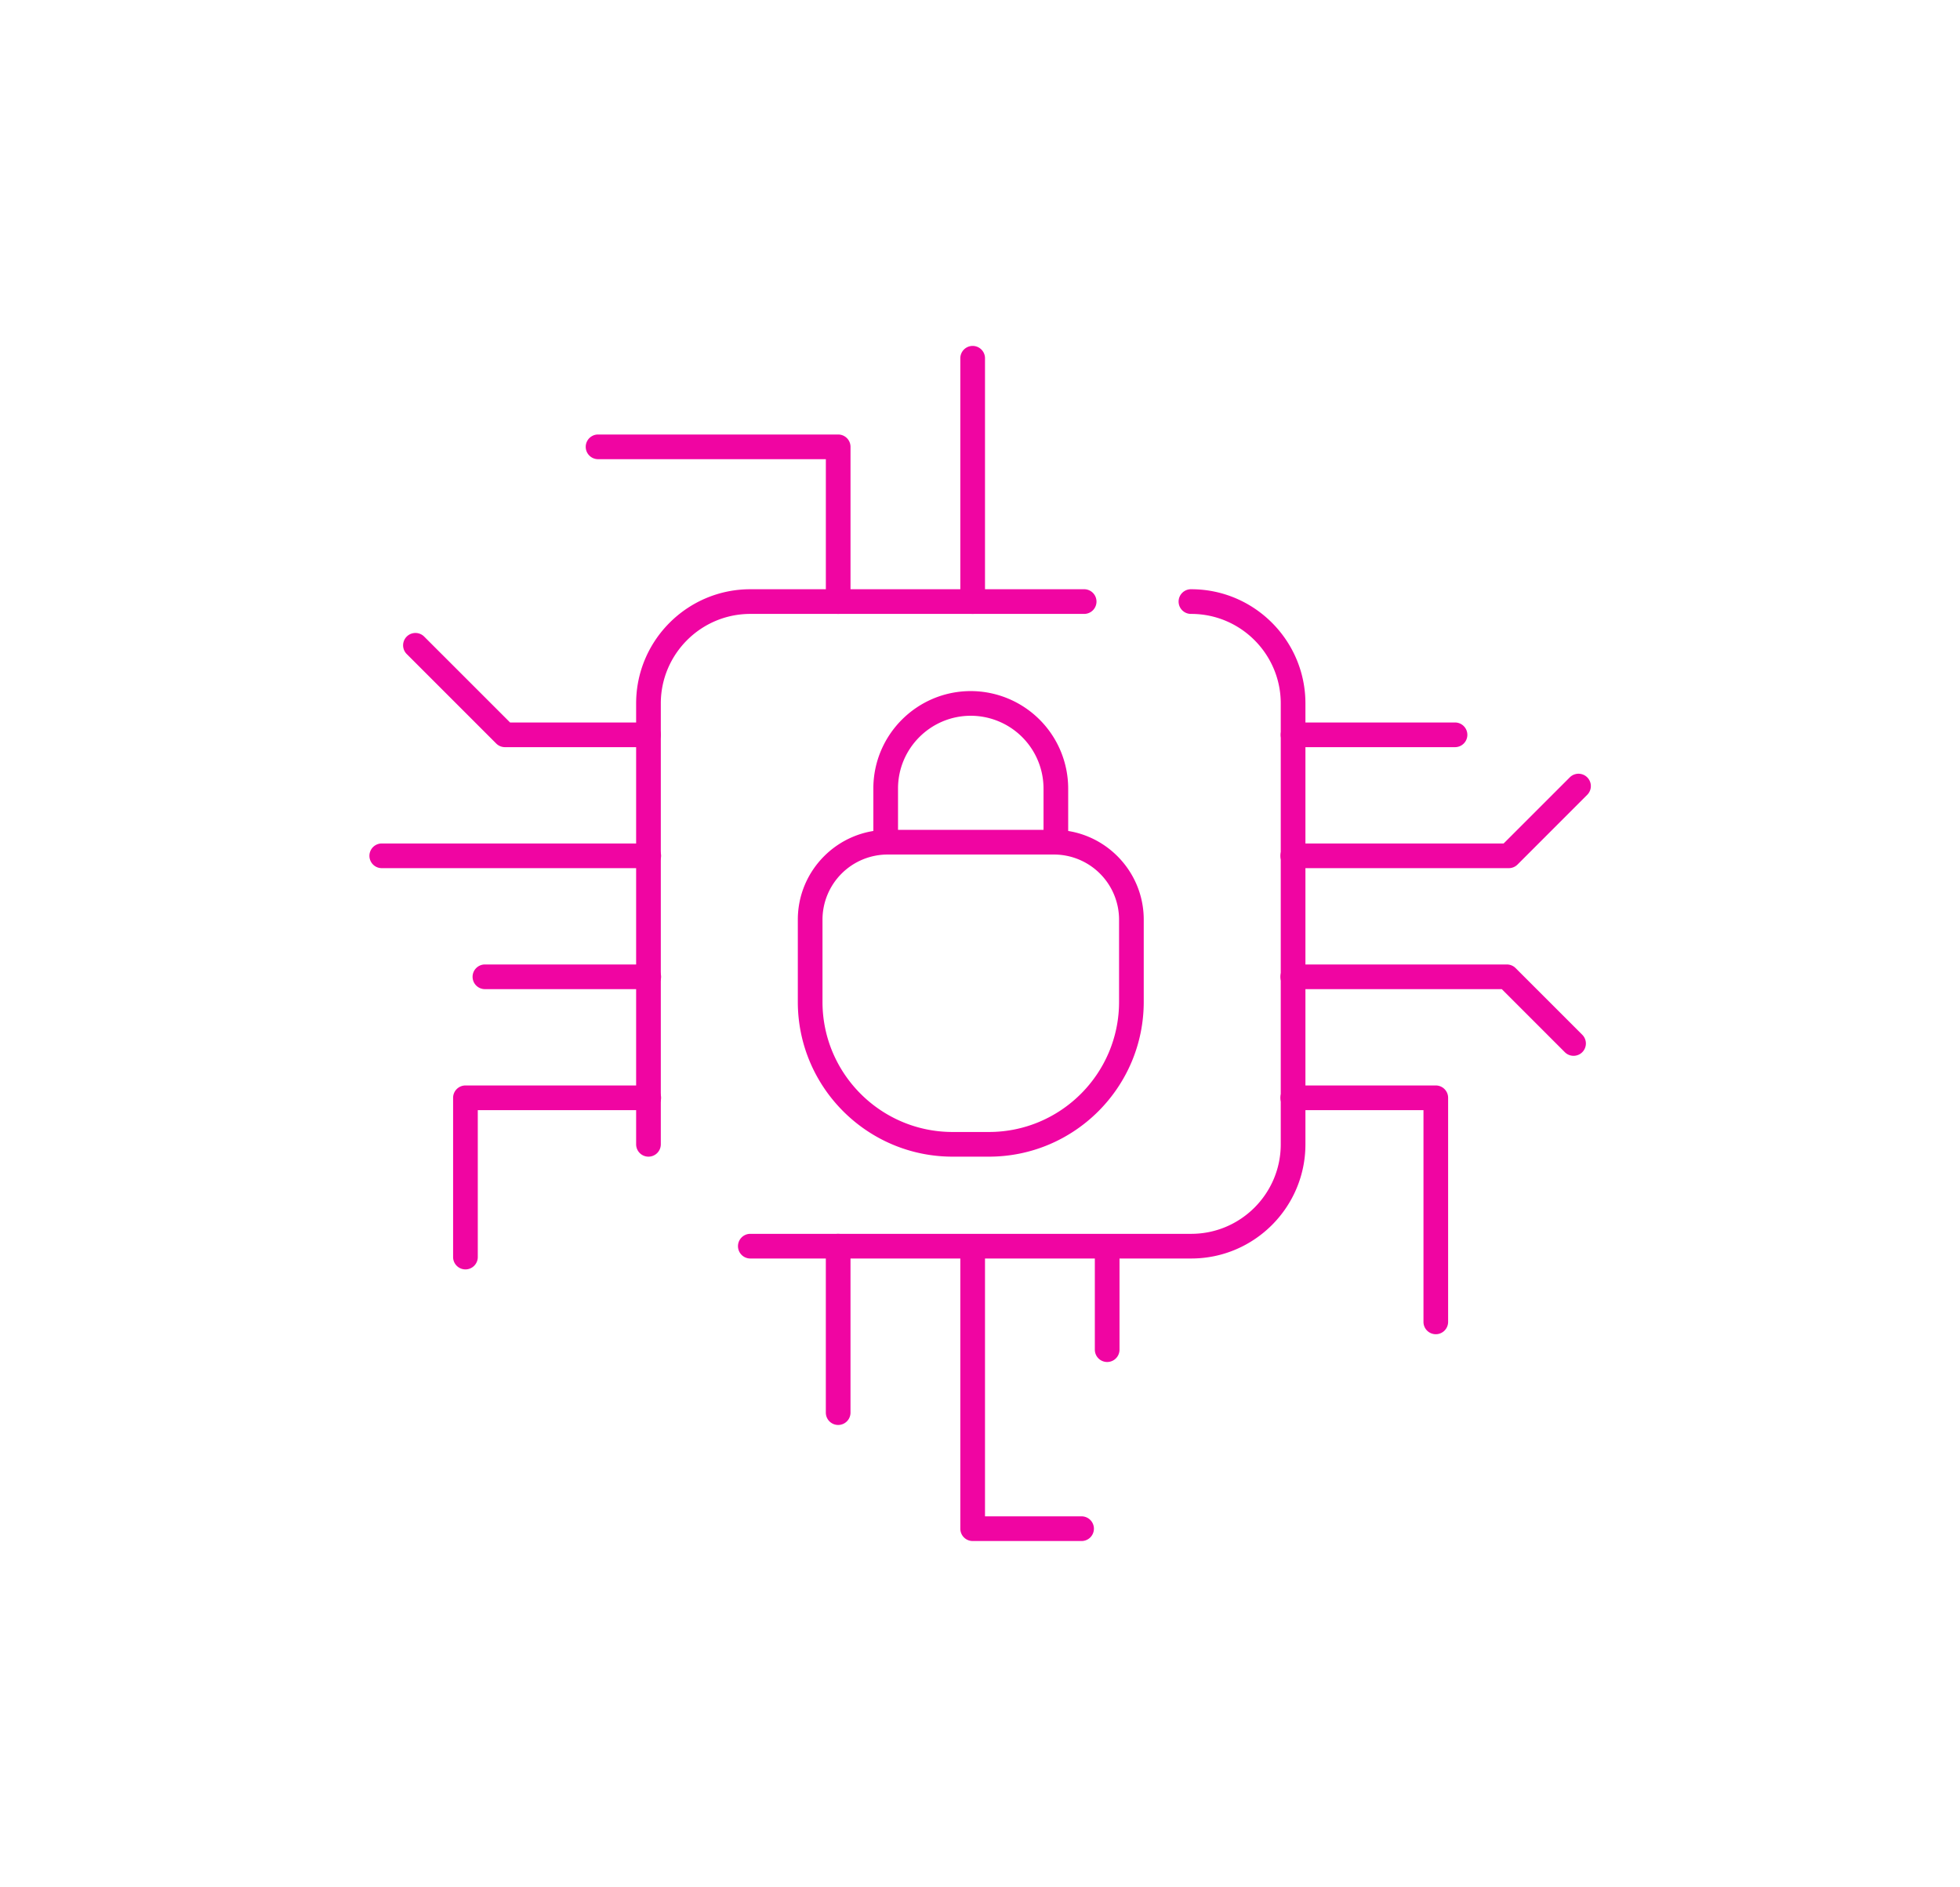 <?xml version="1.0" encoding="UTF-8"?>
<svg xmlns="http://www.w3.org/2000/svg" id="Layer_1" data-name="Layer 1" width="1070mm" height="1030mm" viewBox="0 0 3033.07 2919.69">
  <defs>
    <style>
      .cls-1 {
        fill: #f005a2;
      }
    </style>
  </defs>
  <g>
    <g>
      <path class="cls-1" d="M1530.38,1790h-56.23c-132.09,0-239.54-107.45-239.54-239.54V1423.17c0-76.6,62.32-138.92,138.91-138.92H1631c76.59,0,138.92,62.32,138.92,138.92v127.29C1769.92,1682.55,1662.47,1790,1530.38,1790Zm-156.86-467.56a100.83,100.83,0,0,0-100.72,100.73v127.29c0,111,90.32,201.35,201.35,201.35h56.23c111,0,201.35-90.32,201.35-201.35V1423.17A100.83,100.83,0,0,0,1631,1322.44Z"></path>
      <path class="cls-1" d="M1633.93,1322.43a19.09,19.09,0,0,1-19.09-19.09v-83.12a112.72,112.72,0,0,0-112.54-112.53c-62.1,0-112.62,50.48-112.62,112.53v83.12a19.09,19.09,0,0,1-38.18,0v-83.12c0-83.11,67.64-150.72,150.8-150.72A150.93,150.93,0,0,1,1653,1220.22v83.12A19.09,19.09,0,0,1,1633.93,1322.43Z"></path>
    </g>
    <g>
      <path class="cls-1" d="M1843.41,1947.61h-682.3a19.09,19.09,0,0,1,0-38.18h682.3c76.38,0,138.53-62.15,138.53-138.54V1088.61c0-76.39-62.15-138.54-138.53-138.54a19.1,19.1,0,1,1,0-38.19c97.44,0,176.72,79.28,176.72,176.73v682.28C2020.13,1868.33,1940.85,1947.61,1843.41,1947.61Z"></path>
      <path class="cls-1" d="M1003.49,1790a19.09,19.09,0,0,1-19.09-19.09V1088.61c0-97.45,79.27-176.73,176.71-176.73h516.16a19.1,19.1,0,1,1,0,38.19H1161.11c-76.38,0-138.52,62.15-138.52,138.54v682.28A19.1,19.1,0,0,1,1003.49,1790Z"></path>
    </g>
    <g>
      <path class="cls-1" d="M1297.05,950.07A19.09,19.09,0,0,1,1278,931V710.61H925.07a19.1,19.1,0,0,1,0-38.19h372a19.1,19.1,0,0,1,19.09,19.1V931A19.09,19.09,0,0,1,1297.05,950.07Z"></path>
      <path class="cls-1" d="M1505.19,950.07a19.1,19.1,0,0,1-19.1-19.09V554a19.1,19.1,0,0,1,38.19,0V931A19.09,19.09,0,0,1,1505.19,950.07Z"></path>
    </g>
    <g>
      <path class="cls-1" d="M1003.49,1156.27H781.41a19.1,19.1,0,0,1-13.5-5.59L629.39,1012.15a19.09,19.09,0,0,1,27-27l132.93,132.93h214.17a19.09,19.09,0,1,1,0,38.18Z"></path>
      <path class="cls-1" d="M1003.49,1343.52H590.34a19.1,19.1,0,0,1,0-38.19h413.15a19.1,19.1,0,1,1,0,38.19Z"></path>
      <path class="cls-1" d="M1003.49,1530.76H750.85a19.1,19.1,0,1,1,0-38.19h252.64a19.1,19.1,0,1,1,0,38.19Z"></path>
      <path class="cls-1" d="M720.27,1964.48a19.1,19.1,0,0,1-19.1-19.09V1698.92a19.11,19.11,0,0,1,19.1-19.1h283.22a19.1,19.1,0,1,1,0,38.19H739.36v227.38A19.09,19.09,0,0,1,720.27,1964.48Z"></path>
    </g>
    <g>
      <path class="cls-1" d="M1297.05,2205.22a19.09,19.09,0,0,1-19.09-19.09V1928.52a19.09,19.09,0,0,1,38.18,0v257.61A19.09,19.09,0,0,1,1297.05,2205.22Z"></path>
      <path class="cls-1" d="M1673.33,2384.83H1505.19a19.1,19.1,0,0,1-19.1-19.09V1928.52a19.1,19.1,0,0,1,38.19,0v418.12h149a19.1,19.1,0,1,1,0,38.19Z"></path>
      <path class="cls-1" d="M1713.33,2107.78a19.09,19.09,0,0,1-19.09-19.09V1928.52a19.1,19.1,0,0,1,38.19,0v160.17A19.1,19.1,0,0,1,1713.33,2107.78Z"></path>
    </g>
    <g>
      <path class="cls-1" d="M2251.66,1156.27H2001a19.09,19.09,0,1,1,0-38.18h250.62a19.09,19.09,0,1,1,0,38.18Z"></path>
      <path class="cls-1" d="M2334.78,1343.52H2001a19.1,19.1,0,1,1,0-38.19h325.84L2429.23,1203a19.09,19.09,0,0,1,27,27l-107.95,108A19.06,19.06,0,0,1,2334.78,1343.52Z"></path>
      <path class="cls-1" d="M2435.08,1633.94a19,19,0,0,1-13.5-5.59L2324,1530.76H2001a19.1,19.1,0,1,1,0-38.19h330.87a19.11,19.11,0,0,1,13.5,5.6l103.17,103.18a19.09,19.09,0,0,1-13.5,32.59Z"></path>
      <path class="cls-1" d="M2221.89,2064.79a19.09,19.09,0,0,1-19.09-19.09V1718H2001a19.1,19.1,0,1,1,0-38.19h220.85a19.1,19.1,0,0,1,19.09,19.1V2045.7A19.09,19.09,0,0,1,2221.89,2064.79Z"></path>
    </g>
  </g>
</svg>
